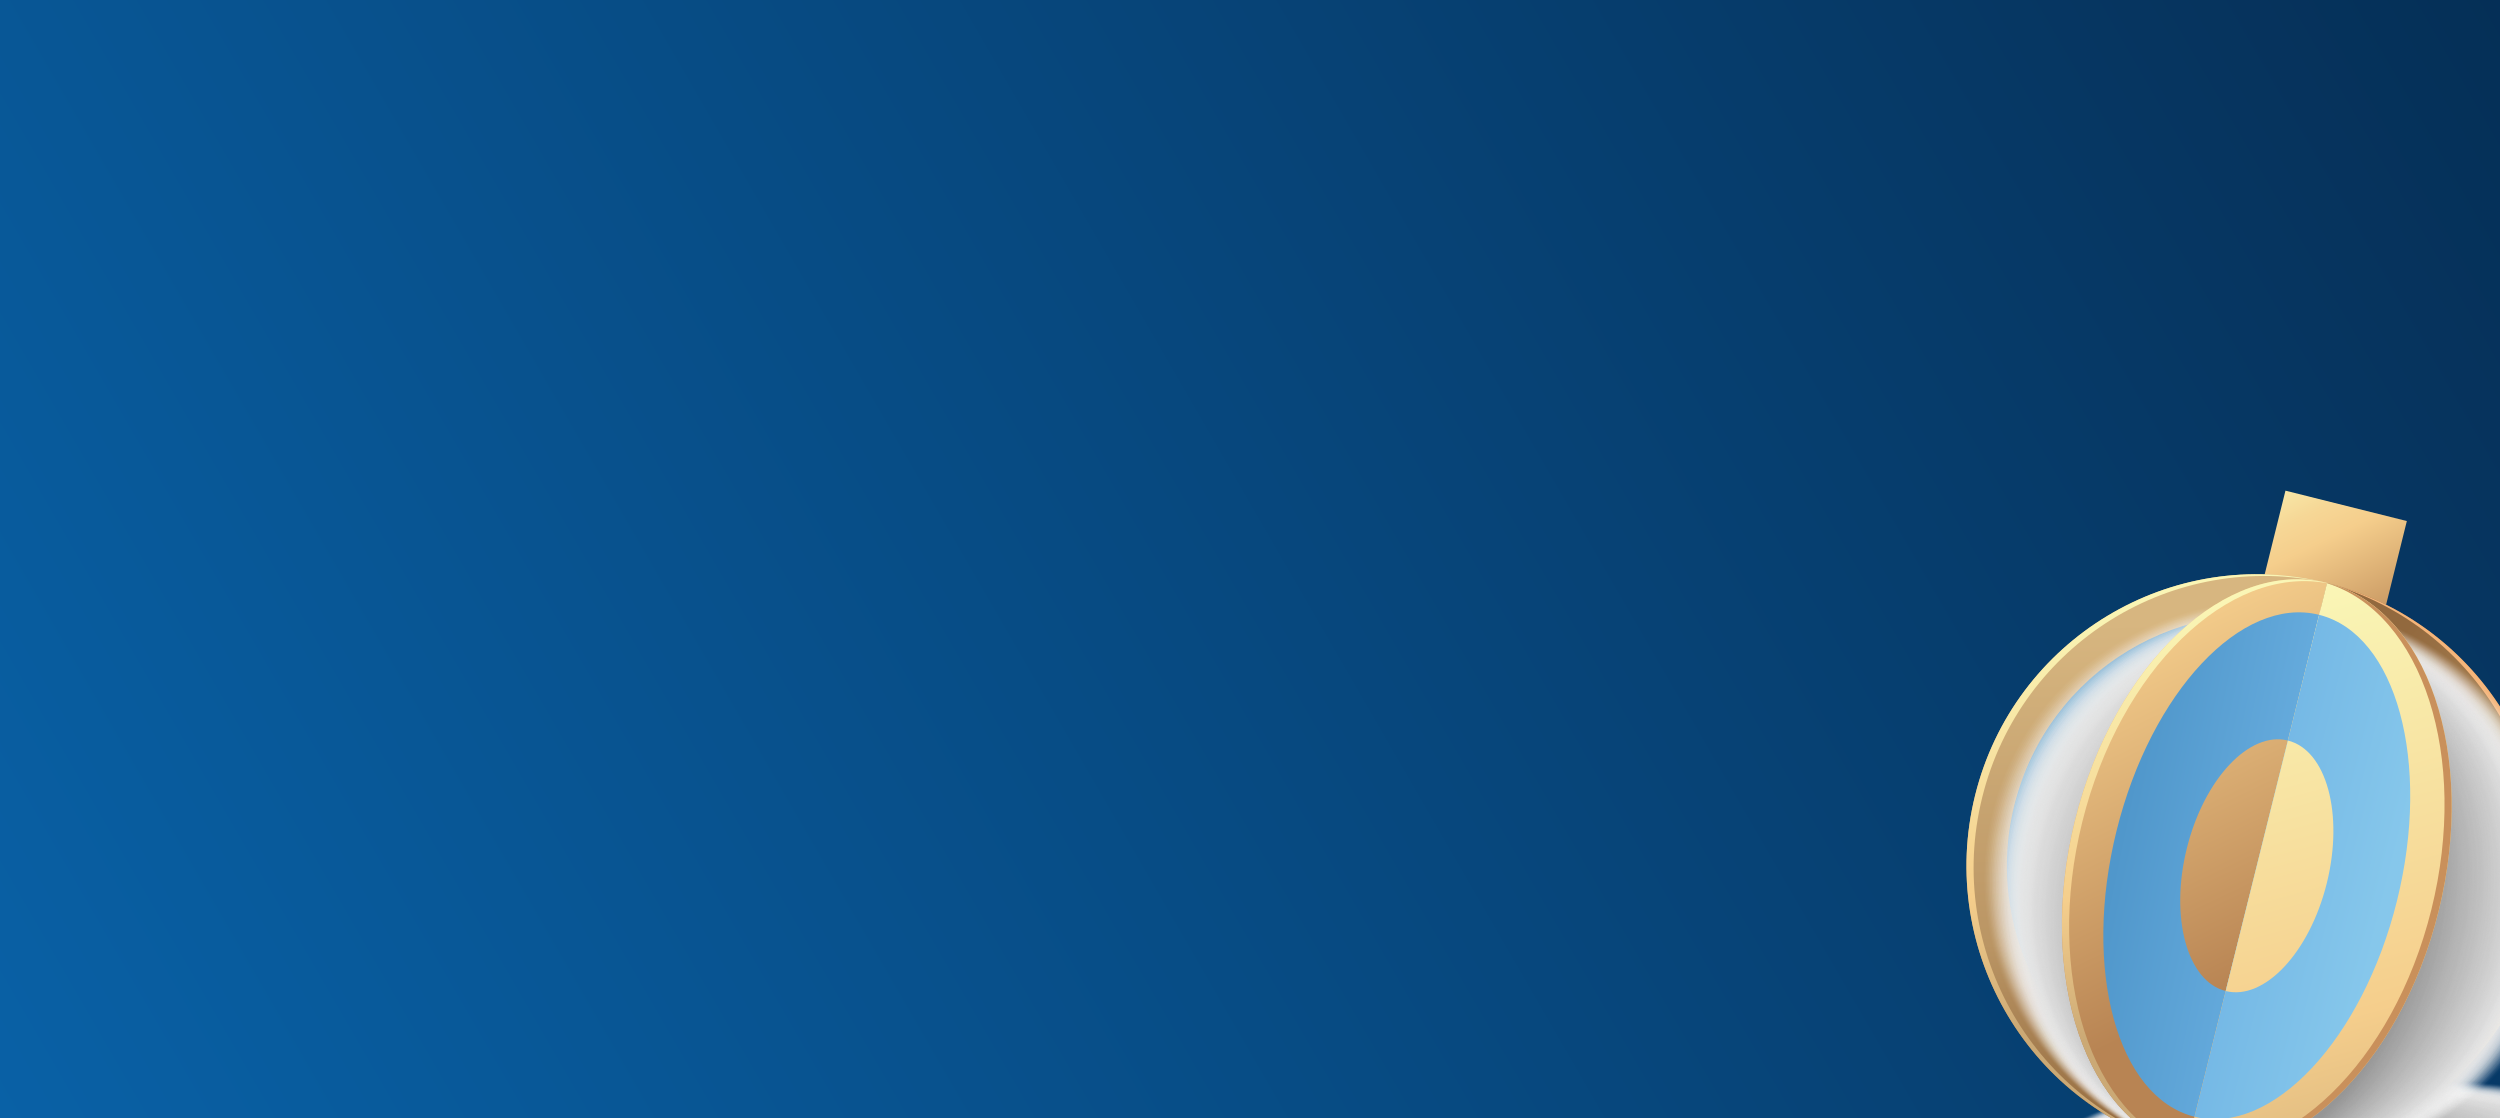 <?xml version="1.0" encoding="UTF-8"?> <svg xmlns="http://www.w3.org/2000/svg" xmlns:xlink="http://www.w3.org/1999/xlink" viewBox="0 0 380 170"><rect x="0" y="0" width="380" height="170" fill="#808080" stroke="none"/><defs><style> .n, .o { fill: #a9a9a9; opacity: .82; } .p, .q { fill: #aaa; opacity: .81; } .r { fill: url(#b); } .s, .t { fill: #9c9c9c; opacity: .94; } .u, .v, .w, .x, .y, .z, .aa, .ab, .ac, .ad, .ae, .af, .ag, .ah, .ai, .aj, .ak, .al, .am, .an, .ao, .ap, .aq, .ar, .as, .at, .au, .av, .aw, .ax, .ay, .az, .ba, .bb, .bc, .bd, .be, .bf, .bg, .bh, .bi, .bj, .bk, .bl, .bm, .bn, .bo, .bp, .bq, .br, .bs, .bt, .bu, .bv, .bw, .bx, .by, .bz, .ca, .cb, .cc, .cd, .ce, .cf, .cg, .ch, .ci, .cj, .ck, .cl, .cm, .cn, .co, .cp, .cq, .cr, .cs, .ct, .cu, .cv, .cw, .cx, .cy, .cz, .da, .db, .dc, .dd, .t, .de, .df, .dg, .dh, .di, .dj, .dk, .dl, .dm, .dn, .do, .dp, .dq, .dr, .ds, .o, .dt, .du, .dv, .dw, .dx, .dy, .dz, .ea, .eb, .ec, .ed, .ee, .ef, .eg, .q, .eh { fill-rule: evenodd; } .u, .ei { fill: #c3c3c3; opacity: .58; } .ej, .di { fill: #aeaeae; opacity: .77; } .v, .ek { fill: #979797; opacity: .99; } .el, .ea { fill: #c2c2c2; opacity: .58; } .w, .em { fill: #e9e9e9; opacity: .21; } .x, .en { fill: #c5c5c5; opacity: .56; } .y, .eo { fill: #a7a7a7; opacity: .84; } .z { fill: #f3f3f3; opacity: .11; } .ep, .dz { fill: #d3d3d3; opacity: .42; } .aa, .eq { fill: #a6a6a6; opacity: .85; } .ab, .er { fill: #c8c8c8; opacity: .53; } .ac, .es { fill: #ccc; opacity: .48; } .ad, .et { fill: #c9c9c9; opacity: .52; } .ae, .eu { fill: #9e9e9e; opacity: .92; } .ev, .bq { fill: #d7d7d7; opacity: .38; } .ew, .du { fill: #eaeaea; opacity: .2; } .af, .ex { fill: #fefefe; opacity: 0; } .ey, .bo { fill: #fbfbfb; opacity: .04; } .ag, .ez { fill: #f7f7f7; opacity: .08; } .ah, .fa { fill: #f0f0f0; opacity: .14; } .ai, .fb { fill: #969696; } .fc, .be { fill: #afafaf; opacity: .76; } .fd, .dl { fill: #cfcfcf; opacity: .45; } .fe, .eg { fill: #d4d4d4; opacity: .41; } .aj { fill: #c9905b; } .ff, .ed { fill: #ededed; opacity: .17; } .fg, .cc { fill: #ebebeb; opacity: .19; } .fh, .am { fill: #9f9f9f; opacity: .92; } .fi, .bw { fill: #dadada; opacity: .35; } .ak, .fj { fill: #b7b7b7; opacity: .69; } .al, .fk { fill: #d9d9d9; opacity: .36; } .fl, .az { fill: #a4a4a4; opacity: .87; } .fm, .dw { fill: #dfdfdf; opacity: .3; } .fn, .dq { fill: #b4b4b4; opacity: .72; } .an, .fo { fill: #adadad; opacity: .78; } .ao, .fp { fill: #b1b1b1; opacity: .75; } .fq, .dt { fill: #a3a3a3; opacity: .88; } .fr, .dg { fill: #bbb; opacity: .65; } .fs, .ce { fill: #b2b2b2; opacity: .74; } .ft, .bg { fill: #9b9b9b; opacity: .95; } .fu, .dv { fill: #fcfcfc; opacity: .03; } .fv, .bc { fill: #b0b0b0; opacity: .75; } .ap, .fw { fill: #e0e0e0; opacity: .29; } .aq, .fx { fill: #bfbfbf; opacity: .61; } .ar, .fy { fill: #f2f2f2; opacity: .12; } .as, .fz { fill: #d0d0d0; opacity: .44; } .at, .ga { fill: silver; opacity: .6; } .au, .gb { fill: #d2d2d2; opacity: .42; } .av, .gc { fill: #989898; opacity: .98; } .gd, .ax { fill: #f6f6f6; opacity: .08; } .aw, .ge { fill: #b8b8b8; opacity: .68; } .gf, .ay { fill: #9a9a9a; opacity: .96; } .gg, .ck { fill: #d6d6d6; opacity: .39; } .ba, .gh { fill: #9d9d9d; opacity: .93; } .bb, .gi { fill: #fafafa; opacity: .05; } .gj, .cn { fill: #f9f9f9; opacity: .06; } .bd, .gk { fill: #b6b6b6; opacity: .7; } .bf, .gl { fill: #a0a0a0; opacity: .91; } .bh, .gm { fill: #e7e7e7; opacity: .23; } .gn, .eb { fill: #dcdcdc; opacity: .33; } .go, .dj { fill: #a5a5a5; opacity: .86; } .bi, .gp { fill: #cecece; opacity: .46; } .bj, .gq { fill: #eee; opacity: .16; } .bk, .gr { fill: #b5b5b5; opacity: .71; } .gs { isolation: isolate; } .gt, .bp { fill: #f8f8f8; opacity: .07; } .bl, .gu { fill: #e4e4e4; opacity: .25; } .gv, .dp { fill: #e6e6e6; opacity: .24; } .bm, .gw { fill: #999; opacity: .97; } .bn, .gx { fill: #e2e2e2; opacity: .27; } .br, .gy { fill: #ababab; opacity: .8; } .gz, .cl { fill: #c6c6c6; opacity: .55; } .ha { mix-blend-mode: multiply; } .hb, .cb { fill: #efefef; opacity: .15; } .hc, .ee { fill: #dedede; opacity: .31; } .bs, .hd { fill: #e8e8e8; opacity: .22; } .bt, .he { fill: #bdbdbd; opacity: .63; } .hf, .df { fill: #c7c7c7; opacity: .54; } .hg, .cd { fill: #cacaca; opacity: .51; } .bu, .hh { fill: #e5e5e5; opacity: .25; } .hi, .dr { fill: #bcbcbc; opacity: .64; } .bv, .hj { fill: #d1d1d1; opacity: .43; } .bx, .hk { fill: #f1f1f1; opacity: .13; } .hl, .ds { fill: #e1e1e1; opacity: .28; } .by, .hm { fill: #dbdbdb; opacity: .34; } .bz, .hn { fill: #c4c4c4; opacity: .57; } .ho, .dh { fill: #fdfdfd; opacity: .02; } .ca, .hp { fill: #bababa; opacity: .66; } .hq, .dy { fill: #fff; opacity: 0; } .cf, .cg, .hr, .hs { fill: #cbcbcb; } .cf, .hr { opacity: .5; } .cg, .hs { opacity: .49; } .ch, .ht { fill: #f5b57a; } .ci, .hu { fill: #acacac; opacity: .79; } .cj, .hv { fill: #c1c1c1; opacity: .59; } .cm, .hw { fill: #f5f5f5; opacity: .09; } .co { fill: url(#d); } .cp { fill: url(#e); } .cq { fill: url(#g); } .cr { fill: url(#f); } .cs { fill: url(#l); } .ct { fill: url(#m); } .cu { fill: url(#c); } .cv { fill: url(#h); } .cw { fill: url(#k); } .cx { fill: url(#j); } .cy { fill: url(#i); } .cz, .hx { fill: #b3b3b3; opacity: .73; } .da { fill: #4b91c2; } .db, .hy { fill: #bebebe; opacity: .62; } .dc, .hz { fill: #cdcdcd; opacity: .47; } .dd, .ia { fill: #d8d8d8; opacity: .37; } .ib, .ef { fill: #ddd; opacity: .32; } .de, .ic { fill: #a1a1a1; opacity: .9; } .id, .dn { fill: #d5d5d5; opacity: .4; } .ie, .dk { fill: #e3e3e3; opacity: .26; } .if, .ec { fill: #a2a2a2; opacity: .89; } .dm { fill: #f4f4f4; opacity: .1; } .ig, .do { fill: #b9b9b9; opacity: .67; } .ih, .dx { fill: #ececec; opacity: .18; } .ii, .eh { fill: #a8a8a8; opacity: .83; } </style><linearGradient id="b" x1="-10.13" y1="204.88" x2="401.24" y2="-32.62" gradientUnits="userSpaceOnUse"><stop offset="0" stop-color="#0964ab"></stop><stop offset="1" stop-color="#052b50"></stop></linearGradient><linearGradient id="c" x1="346.46" y1="69.92" x2="360.89" y2="99.7" gradientUnits="userSpaceOnUse"><stop offset="0" stop-color="#faf8b8"></stop><stop offset=".05" stop-color="#f9f1b1"></stop><stop offset=".28" stop-color="#f6d796"></stop><stop offset=".42" stop-color="#f5ce8c"></stop><stop offset="1" stop-color="#b88453"></stop></linearGradient><linearGradient id="d" x1="327.54" y1="175.43" x2="326" y2="94.59" gradientUnits="userSpaceOnUse"><stop offset=".02" stop-color="#92693e"></stop><stop offset=".4" stop-color="#ba9564"></stop><stop offset="1" stop-color="#d7b680"></stop></linearGradient><linearGradient id="e" x1="321.43" y1="88.94" x2="334.34" y2="151.03" gradientUnits="userSpaceOnUse"><stop offset="0" stop-color="#faf8b8"></stop><stop offset=".66" stop-color="#f5ce8c"></stop><stop offset="1" stop-color="#cba975"></stop></linearGradient><linearGradient id="f" x1="338.82" y1="125.46" x2="415.25" y2="187.78" xlink:href="#d"></linearGradient><linearGradient id="g" x1="304.95" y1="60.62" x2="346.12" y2="146.8" xlink:href="#c"></linearGradient><linearGradient id="h" x1="353.2" y1="133.71" x2="322.32" y2="127.29" gradientUnits="userSpaceOnUse"><stop offset="0" stop-color="#6db2e3"></stop><stop offset="1" stop-color="#5097cb"></stop></linearGradient><linearGradient id="i" x1="307.17" y1="59.54" x2="348.35" y2="145.73" xlink:href="#c"></linearGradient><linearGradient id="j" x1="337.51" y1="90.05" x2="364.41" y2="188.3" xlink:href="#e"></linearGradient><linearGradient id="k" x1="327.41" y1="91.09" x2="341.55" y2="152.57" xlink:href="#e"></linearGradient><linearGradient id="l" x1="333.3" y1="129.16" x2="362.74" y2="136.52" gradientUnits="userSpaceOnUse"><stop offset="0" stop-color="#6db2e3"></stop><stop offset="1" stop-color="#86c7eb"></stop></linearGradient><linearGradient id="m" x1="333.97" y1="91.02" x2="360.87" y2="189.28" xlink:href="#e"></linearGradient></defs><g class="gs"><g id="a" data-name="Слой 1"><rect class="r" x="-16.04" y="-22.38" width="423.19" height="217.02"></rect><g><g class="ha"><path class="dy" d="M312.93,173.5c0,5.38,17.67,8.59,43.63,8.59s50.38-3.22,50.38-8.59-21.04-9.74-47-9.74-47,4.36-47,9.74Z"></path><path class="af" d="M313.07,173.5c0,5.35,17.57,8.55,43.36,8.55s50.04-3.2,50.04-8.55-20.91-9.68-46.7-9.68-46.7,4.34-46.7,9.68Z"></path><path class="dh" d="M313.21,173.5c0,5.32,17.47,8.5,43.09,8.5s49.69-3.19,49.69-8.5-20.77-9.63-46.39-9.63-46.39,4.31-46.39,9.63Z"></path><path class="dv" d="M313.36,173.49c0,5.29,17.37,8.46,42.82,8.46s49.35-3.17,49.35-8.46-20.63-9.58-46.09-9.58-46.09,4.29-46.09,9.58Z"></path><path class="bo" d="M313.5,173.49c0,5.26,17.27,8.42,42.55,8.42s49.01-3.16,49.01-8.42-20.5-9.52-45.78-9.52-45.78,4.26-45.78,9.52Z"></path><path class="bb" d="M313.64,173.49c0,5.23,17.17,8.37,42.28,8.37s48.67-3.14,48.67-8.37-20.36-9.47-45.48-9.47-45.48,4.24-45.48,9.47Z"></path><path class="cn" d="M313.78,173.48c0,5.2,17.07,8.33,42.01,8.33s48.33-3.13,48.33-8.33-20.22-9.41-45.17-9.41-45.17,4.21-45.17,9.41Z"></path><path class="bp" d="M313.92,173.48c0,5.17,16.97,8.28,41.74,8.28s47.98-3.11,47.98-8.28-20.09-9.36-44.86-9.36-44.86,4.19-44.86,9.36Z"></path><path class="ag" d="M314.06,173.48c0,5.14,16.87,8.24,41.47,8.24s47.64-3.1,47.64-8.24-19.95-9.31-44.56-9.31-44.56,4.17-44.56,9.31Z"></path><path class="ax" d="M314.2,173.47c0,5.11,16.76,8.2,41.2,8.2s47.3-3.09,47.3-8.2-19.81-9.25-44.25-9.25-44.25,4.14-44.25,9.25Z"></path><path class="cm" d="M314.35,173.47c0,5.08,16.66,8.15,40.94,8.15s46.96-3.07,46.96-8.15-19.68-9.2-43.95-9.2-43.95,4.12-43.95,9.2Z"></path><path class="dm" d="M314.49,173.47c0,5.05,16.56,8.11,40.67,8.11s46.61-3.06,46.61-8.11-19.54-9.14-43.64-9.14-43.64,4.09-43.64,9.14Z"></path><path class="z" d="M314.63,173.46c0,5.02,16.46,8.06,40.4,8.06s46.27-3.04,46.27-8.06-19.4-9.09-43.33-9.09-43.33,4.07-43.33,9.09Z"></path><path class="ar" d="M314.77,173.46c0,4.99,16.36,8.02,40.13,8.02s45.93-3.03,45.93-8.02-19.26-9.04-43.03-9.04-43.03,4.05-43.03,9.04Z"></path><path class="bx" d="M314.91,173.46c0,4.96,16.26,7.97,39.86,7.97s45.59-3.01,45.59-7.97-19.13-8.98-42.72-8.98-42.72,4.02-42.72,8.98Z"></path><path class="ah" d="M315.05,173.45c0,4.93,16.16,7.93,39.59,7.93s45.25-3,45.25-7.93-18.99-8.93-42.42-8.93-42.42,4-42.42,8.93Z"></path><path class="cb" d="M315.19,173.45c0,4.9,16.06,7.89,39.32,7.89s44.9-2.99,44.9-7.89-18.85-8.87-42.11-8.87-42.11,3.97-42.11,8.87Z"></path><path class="bj" d="M315.34,173.45c0,4.87,15.96,7.84,39.05,7.84s44.56-2.97,44.56-7.84-18.72-8.82-41.8-8.82-41.8,3.95-41.8,8.82Z"></path><path class="ed" d="M315.48,173.44c0,4.84,15.86,7.8,38.78,7.8s44.22-2.96,44.22-7.8-18.58-8.77-41.5-8.77-41.5,3.92-41.5,8.77Z"></path><path class="dx" d="M315.62,173.44c0,4.81,15.76,7.75,38.51,7.75s43.88-2.94,43.88-7.75-18.44-8.71-41.19-8.71-41.19,3.9-41.19,8.71Z"></path><path class="cc" d="M315.76,173.44c0,4.78,15.66,7.71,38.24,7.71s43.53-2.93,43.53-7.71-18.31-8.66-40.89-8.66-40.89,3.88-40.89,8.66Z"></path><path class="du" d="M315.9,173.44c0,4.75,15.56,7.67,37.97,7.67s43.19-2.91,43.19-7.67-18.17-8.6-40.58-8.6-40.58,3.85-40.58,8.6Z"></path><path class="w" d="M316.04,173.43c0,4.72,15.46,7.62,37.7,7.62s42.85-2.9,42.85-7.62-18.03-8.55-40.28-8.55-40.28,3.83-40.28,8.55Z"></path><path class="bs" d="M316.18,173.43c0,4.69,15.36,7.58,37.43,7.58s42.51-2.88,42.51-7.58-17.9-8.5-39.97-8.5-39.97,3.8-39.97,8.5Z"></path><path class="bh" d="M316.32,173.43c0,4.66,15.26,7.53,37.16,7.53s42.17-2.87,42.17-7.53-17.76-8.44-39.66-8.44-39.66,3.78-39.66,8.44Z"></path><path class="dp" d="M316.47,173.42c0,4.63,15.16,7.49,36.89,7.49s41.82-2.86,41.82-7.49-17.62-8.39-39.36-8.39-39.36,3.76-39.36,8.39Z"></path><path class="bu" d="M316.61,173.42c0,4.6,15.06,7.44,36.62,7.44s41.48-2.84,41.48-7.44-17.48-8.33-39.05-8.33-39.05,3.73-39.05,8.33Z"></path><path class="bl" d="M316.75,173.42c0,4.57,14.95,7.4,36.35,7.4s41.14-2.83,41.14-7.4-17.35-8.28-38.75-8.28-38.75,3.71-38.75,8.28Z"></path><path class="dk" d="M316.89,173.41c0,4.54,14.85,7.36,36.08,7.36s40.8-2.81,40.8-7.36-17.21-8.23-38.44-8.23-38.44,3.68-38.44,8.23Z"></path><path class="bn" d="M317.03,173.41c0,4.51,14.75,7.31,35.81,7.31s40.45-2.8,40.45-7.31-17.07-8.17-38.13-8.17-38.13,3.66-38.13,8.17Z"></path><path class="ds" d="M317.17,173.41c0,4.48,14.65,7.27,35.54,7.27s40.11-2.78,40.11-7.27-16.94-8.12-37.83-8.12-37.83,3.63-37.83,8.12Z"></path><path class="ap" d="M317.31,173.4c0,4.45,14.55,7.22,35.28,7.22s39.77-2.77,39.77-7.22-16.8-8.06-37.52-8.06-37.52,3.61-37.52,8.06Z"></path><path class="dw" d="M317.46,173.4c0,4.42,14.45,7.18,35.01,7.18s39.43-2.76,39.43-7.18-16.66-8.01-37.22-8.01-37.22,3.59-37.22,8.01Z"></path><path class="ee" d="M317.6,173.4c0,4.39,14.35,7.14,34.74,7.14s39.09-2.74,39.09-7.14-16.53-7.96-36.91-7.96-36.91,3.56-36.91,7.96Z"></path><path class="ef" d="M317.74,173.39c0,4.36,14.25,7.09,34.47,7.09s38.74-2.73,38.74-7.09-16.39-7.9-36.6-7.9-36.6,3.54-36.6,7.9Z"></path><path class="eb" d="M317.88,173.39c0,4.33,14.15,7.05,34.2,7.05s38.4-2.71,38.4-7.05-16.25-7.85-36.3-7.85-36.3,3.51-36.3,7.85Z"></path><path class="by" d="M318.02,173.39c0,4.3,14.05,7,33.93,7s38.06-2.7,38.06-7-16.11-7.79-35.99-7.79-35.99,3.49-35.99,7.79Z"></path><path class="bw" d="M318.16,173.38c0,4.27,13.95,6.96,33.66,6.96s37.72-2.68,37.72-6.96-15.98-7.74-35.69-7.74-35.69,3.47-35.69,7.74Z"></path><path class="al" d="M318.3,173.38c0,4.24,13.85,6.91,33.39,6.91s37.37-2.67,37.37-6.91-15.84-7.69-35.38-7.69-35.38,3.44-35.38,7.69Z"></path><path class="dd" d="M318.45,173.38c0,4.22,13.75,6.87,33.12,6.87s37.03-2.65,37.03-6.87-15.7-7.63-35.08-7.63-35.08,3.42-35.08,7.63Z"></path><path class="bq" d="M318.59,173.37c0,4.19,13.65,6.83,32.85,6.83s36.69-2.64,36.69-6.83-15.57-7.58-34.77-7.58-34.77,3.39-34.77,7.58Z"></path><path class="ck" d="M318.73,173.37c0,4.16,13.55,6.78,32.58,6.78s36.35-2.63,36.35-6.78-15.43-7.52-34.46-7.52-34.46,3.37-34.46,7.52Z"></path><path class="dn" d="M318.87,173.37c0,4.13,13.45,6.74,32.31,6.74s36.01-2.61,36.01-6.74-15.29-7.47-34.16-7.47-34.16,3.34-34.16,7.47Z"></path><path class="eg" d="M319.01,173.37c0,4.1,13.35,6.69,32.04,6.69s35.66-2.6,35.66-6.69-15.16-7.42-33.85-7.42-33.85,3.32-33.85,7.42Z"></path><path class="dz" d="M319.15,173.36c0,4.07,13.24,6.65,31.77,6.65s35.32-2.58,35.32-6.65-15.02-7.36-33.55-7.36-33.55,3.3-33.55,7.36Z"></path><path class="au" d="M319.29,173.36c0,4.04,13.14,6.61,31.5,6.61s34.98-2.57,34.98-6.61-14.88-7.31-33.24-7.31-33.24,3.27-33.24,7.31Z"></path><path class="bv" d="M319.44,173.36c0,4.01,13.04,6.56,31.23,6.56s34.64-2.55,34.64-6.56-14.75-7.25-32.93-7.25-32.93,3.25-32.93,7.25Z"></path><path class="as" d="M319.58,173.35c0,3.98,12.94,6.52,30.96,6.52s34.29-2.54,34.29-6.52-14.61-7.2-32.63-7.2-32.63,3.22-32.63,7.2Z"></path><path class="dl" d="M319.72,173.35c0,3.95,12.84,6.47,30.69,6.47s33.95-2.53,33.95-6.47-14.47-7.15-32.32-7.15-32.32,3.2-32.32,7.15Z"></path><path class="bi" d="M319.86,173.35c0,3.92,12.74,6.43,30.42,6.43s33.61-2.51,33.61-6.43-14.33-7.09-32.02-7.09-32.02,3.18-32.02,7.09Z"></path><path class="dc" d="M320,173.34c0,3.89,12.64,6.38,30.15,6.38s33.27-2.5,33.27-6.38-14.2-7.04-31.71-7.04-31.71,3.15-31.71,7.04Z"></path><path class="ac" d="M320.14,173.34c0,3.86,12.54,6.34,29.89,6.34s32.92-2.48,32.92-6.34-14.06-6.98-31.41-6.98-31.4,3.13-31.4,6.98Z"></path><path class="cg" d="M320.28,173.34c0,3.83,12.44,6.3,29.62,6.3s32.58-2.47,32.58-6.3-13.92-6.93-31.1-6.93-31.1,3.1-31.1,6.93Z"></path><path class="cf" d="M320.43,173.33c0,3.8,12.34,6.25,29.35,6.25s32.24-2.45,32.24-6.25-13.79-6.88-30.79-6.88-30.79,3.08-30.79,6.88Z"></path><path class="cd" d="M320.57,173.33c0,3.77,12.24,6.21,29.08,6.21s31.9-2.44,31.9-6.21-13.65-6.82-30.49-6.82-30.49,3.05-30.49,6.82Z"></path><path class="ad" d="M320.71,173.33c0,3.74,12.14,6.16,28.81,6.16s31.56-2.42,31.56-6.16-13.51-6.77-30.18-6.77-30.18,3.03-30.18,6.77Z"></path><path class="ab" d="M320.85,173.32c0,3.71,12.04,6.12,28.54,6.12s31.21-2.41,31.21-6.12-13.38-6.71-29.88-6.71-29.88,3.01-29.88,6.71Z"></path><path class="df" d="M320.99,173.32c0,3.68,11.94,6.07,28.27,6.07s30.87-2.4,30.87-6.07-13.24-6.66-29.57-6.66-29.57,2.98-29.57,6.66Z"></path><path class="cl" d="M321.13,173.32c0,3.65,11.84,6.03,28,6.03s30.53-2.38,30.53-6.03-13.1-6.61-29.26-6.61-29.26,2.96-29.26,6.61Z"></path><path class="x" d="M321.27,173.31c0,3.62,11.74,5.99,27.73,5.99s30.19-2.37,30.19-5.99-12.96-6.55-28.96-6.55-28.96,2.93-28.96,6.55Z"></path><path class="bz" d="M321.41,173.31c0,3.59,11.64,5.94,27.46,5.94s29.84-2.35,29.84-5.94-12.83-6.5-28.65-6.5-28.65,2.91-28.65,6.5Z"></path><path class="u" d="M321.56,173.31c0,3.56,11.53,5.9,27.19,5.9s29.5-2.34,29.5-5.9-12.69-6.44-28.35-6.44-28.35,2.89-28.35,6.44Z"></path><path class="ea" d="M321.7,173.3c0,3.53,11.43,5.85,26.92,5.85s29.16-2.32,29.16-5.85-12.55-6.39-28.04-6.39-28.04,2.86-28.04,6.39Z"></path><path class="cj" d="M321.84,173.3c0,3.5,11.33,5.81,26.65,5.81s28.82-2.31,28.82-5.81-12.42-6.34-27.73-6.34-27.73,2.84-27.73,6.34Z"></path><path class="at" d="M321.98,173.3c0,3.47,11.23,5.77,26.38,5.77s28.48-2.3,28.48-5.77-12.28-6.28-27.43-6.28-27.43,2.81-27.43,6.28Z"></path><path class="aq" d="M322.12,173.29c0,3.44,11.13,5.72,26.11,5.72s28.13-2.28,28.13-5.72-12.14-6.23-27.12-6.23-27.12,2.79-27.12,6.23Z"></path><path class="db" d="M322.26,173.29c0,3.41,11.03,5.68,25.84,5.68s27.79-2.27,27.79-5.68-12.01-6.17-26.82-6.17-26.82,2.76-26.82,6.17Z"></path><path class="bt" d="M322.4,173.29c0,3.38,10.93,5.63,25.57,5.63s27.45-2.25,27.45-5.63-11.87-6.12-26.51-6.12-26.51,2.74-26.51,6.12Z"></path><path class="dr" d="M322.55,173.29c0,3.35,10.83,5.59,25.3,5.59s27.11-2.24,27.11-5.59-11.73-6.07-26.21-6.07-26.21,2.72-26.21,6.07Z"></path><path class="dg" d="M322.69,173.28c0,3.32,10.73,5.54,25.03,5.54s26.76-2.22,26.76-5.54-11.6-6.01-25.9-6.01-25.9,2.69-25.9,6.01Z"></path><path class="ca" d="M322.83,173.28c0,3.29,10.63,5.5,24.76,5.5s26.42-2.21,26.42-5.5-11.46-5.96-25.59-5.96-25.59,2.67-25.59,5.96Z"></path><path class="do" d="M322.97,173.28c0,3.26,10.53,5.46,24.49,5.46s26.08-2.2,26.08-5.46-11.32-5.91-25.29-5.91-25.29,2.64-25.29,5.91Z"></path><path class="aw" d="M323.11,173.27c0,3.23,10.43,5.41,24.23,5.41s25.74-2.18,25.74-5.41-11.18-5.85-24.98-5.85-24.98,2.62-24.98,5.85Z"></path><path class="ak" d="M323.25,173.27c0,3.2,10.33,5.37,23.96,5.37s25.4-2.17,25.4-5.37-11.05-5.8-24.68-5.8-24.68,2.6-24.68,5.8Z"></path><path class="bd" d="M323.39,173.27c0,3.17,10.23,5.32,23.69,5.32s25.05-2.15,25.05-5.32-10.91-5.74-24.37-5.74-24.37,2.57-24.37,5.74Z"></path><path class="bk" d="M323.54,173.26c0,3.14,10.13,5.28,23.42,5.28s24.71-2.14,24.71-5.28-10.77-5.69-24.06-5.69-24.06,2.55-24.06,5.69Z"></path><path class="dq" d="M323.68,173.26c0,3.11,10.03,5.24,23.15,5.24s24.37-2.12,24.37-5.24-10.64-5.64-23.76-5.64-23.76,2.52-23.76,5.64Z"></path><path class="cz" d="M323.82,173.26c0,3.08,9.93,5.19,22.88,5.19s24.03-2.11,24.03-5.19-10.5-5.58-23.45-5.58-23.45,2.5-23.45,5.58Z"></path><path class="ce" d="M323.96,173.25c0,3.05,9.82,5.15,22.61,5.15s23.68-2.09,23.68-5.15-10.36-5.53-23.15-5.53-23.15,2.47-23.15,5.53Z"></path><path class="ao" d="M324.1,173.25c0,3.02,9.72,5.1,22.34,5.1s23.34-2.08,23.34-5.1-10.23-5.47-22.84-5.47-22.84,2.45-22.84,5.47Z"></path><path class="bc" d="M324.24,173.25c0,2.99,9.62,5.06,22.07,5.06s23-2.07,23-5.06-10.09-5.42-22.53-5.42-22.53,2.43-22.53,5.42Z"></path><path class="be" d="M324.38,173.24c0,2.96,9.52,5.01,21.8,5.01s22.66-2.05,22.66-5.01-9.95-5.37-22.23-5.37-22.23,2.4-22.23,5.37Z"></path><path class="di" d="M324.53,173.24c0,2.93,9.42,4.97,21.53,4.97s22.32-2.04,22.32-4.97-9.82-5.31-21.92-5.31-21.92,2.38-21.92,5.31Z"></path><path class="an" d="M324.67,173.24c0,2.9,9.32,4.93,21.26,4.93s21.97-2.02,21.97-4.93-9.68-5.26-21.62-5.26-21.62,2.35-21.62,5.26Z"></path><path class="ci" d="M324.81,173.23c0,2.87,9.22,4.88,20.99,4.88s21.63-2.01,21.63-4.88-9.54-5.2-21.31-5.2-21.31,2.33-21.31,5.2Z"></path><path class="br" d="M324.95,173.23c0,2.84,9.12,4.84,20.72,4.84s21.29-1.99,21.29-4.84-9.4-5.15-21.01-5.15-21.01,2.31-21.01,5.15Z"></path><path class="q" d="M325.09,173.23c0,2.81,9.02,4.79,20.45,4.79s20.95-1.98,20.95-4.79-9.27-5.1-20.7-5.1-20.7,2.28-20.7,5.1Z"></path><path class="o" d="M325.23,173.22c0,2.78,8.92,4.75,20.18,4.75s20.6-1.97,20.6-4.75-9.13-5.04-20.39-5.04-20.39,2.26-20.39,5.04Z"></path><path class="eh" d="M325.37,173.22c0,2.75,8.82,4.71,19.91,4.71s20.26-1.95,20.26-4.71-8.99-4.99-20.09-4.99-20.09,2.23-20.09,4.99Z"></path><path class="y" d="M325.51,173.22c0,2.72,8.72,4.66,19.64,4.66s19.92-1.94,19.92-4.66-8.86-4.93-19.78-4.93-19.78,2.21-19.78,4.93Z"></path><path class="aa" d="M325.66,173.22c0,2.69,8.62,4.62,19.37,4.62s19.58-1.92,19.58-4.62-8.72-4.88-19.48-4.88-19.48,2.18-19.48,4.88Z"></path><path class="dj" d="M325.8,173.21c0,2.67,8.52,4.57,19.1,4.57s19.24-1.91,19.24-4.57-8.58-4.83-19.17-4.83-19.17,2.16-19.17,4.83Z"></path><path class="az" d="M325.94,173.21c0,2.64,8.42,4.53,18.83,4.53s18.89-1.89,18.89-4.53-8.45-4.77-18.86-4.77-18.86,2.14-18.86,4.77Z"></path><path class="dt" d="M326.08,173.21c0,2.61,8.32,4.48,18.57,4.48s18.55-1.88,18.55-4.48-8.31-4.72-18.56-4.72-18.56,2.11-18.56,4.72Z"></path><path class="ec" d="M326.22,173.2c0,2.58,8.22,4.44,18.3,4.44s18.21-1.86,18.21-4.44-8.17-4.66-18.25-4.66-18.25,2.09-18.25,4.66Z"></path><path class="de" d="M326.36,173.2c0,2.55,8.11,4.4,18.03,4.4s17.87-1.85,17.87-4.4-8.03-4.61-17.95-4.61-17.95,2.06-17.95,4.61Z"></path><path class="bf" d="M326.5,173.2c0,2.52,8.01,4.35,17.76,4.35s17.52-1.84,17.52-4.35-7.9-4.56-17.64-4.56-17.64,2.04-17.64,4.56Z"></path><path class="am" d="M326.65,173.19c0,2.49,7.91,4.31,17.49,4.31s17.18-1.82,17.18-4.31-7.76-4.5-17.33-4.5-17.33,2.02-17.33,4.5Z"></path><path class="ae" d="M326.79,173.19c0,2.46,7.81,4.26,17.22,4.26s16.84-1.81,16.84-4.26-7.62-4.45-17.03-4.45-17.03,1.99-17.03,4.45Z"></path><path class="ba" d="M326.93,173.19c0,2.43,7.71,4.22,16.95,4.22s16.5-1.79,16.5-4.22-7.49-4.39-16.72-4.39-16.72,1.97-16.72,4.39Z"></path><path class="t" d="M327.07,173.18c0,2.4,7.61,4.17,16.68,4.17s16.16-1.78,16.16-4.17-7.35-4.34-16.42-4.34-16.42,1.94-16.42,4.34Z"></path><path class="bg" d="M327.21,173.18c0,2.37,7.51,4.13,16.41,4.13s15.81-1.76,15.81-4.13-7.21-4.29-16.11-4.29-16.11,1.92-16.11,4.29Z"></path><path class="ay" d="M327.35,173.18c0,2.34,7.41,4.09,16.14,4.09s15.47-1.75,15.47-4.09-7.08-4.23-15.81-4.23-15.81,1.89-15.81,4.23Z"></path><path class="bm" d="M327.49,173.17c0,2.31,7.31,4.04,15.87,4.04s15.13-1.74,15.13-4.04-6.94-4.18-15.5-4.18-15.5,1.87-15.5,4.18Z"></path><path class="av" d="M327.64,173.17c0,2.28,7.21,4,15.6,4s14.79-1.72,14.79-4-6.8-4.12-15.19-4.12-15.19,1.85-15.19,4.12Z"></path><path class="v" d="M327.78,173.17c0,2.25,7.11,3.95,15.33,3.95s14.44-1.71,14.44-3.95-6.67-4.07-14.89-4.07-14.89,1.82-14.89,4.07Z"></path><path class="ai" d="M327.92,173.16c0,2.22,7.01,3.91,15.06,3.91s14.1-1.69,14.1-3.91-6.53-4.02-14.58-4.02-14.58,1.8-14.58,4.02Z"></path></g><polygon class="cu" points="347.39 74.58 365.84 79.2 361.25 97.72 342.79 93.1 347.39 74.58"></polygon><g><path class="co" d="M332.36,174.59c-23.64-5.92-38.03-29.97-32.14-53.71,5.9-23.74,29.84-38.19,53.49-32.27l-21.35,85.98Z"></path><path class="da" d="M333.85,168.6c-20.35-5.09-32.74-25.79-27.66-46.23,5.07-20.44,25.69-32.87,46.04-27.78l-18.37,74Z"></path><path class="cp" d="M332.36,174.59c-23.64-5.92-38.03-29.97-32.14-53.71,5.9-23.74,29.84-38.19,53.49-32.27h0c-23.29-5.2-46.59,9.16-52.4,32.54-5.81,23.38,8.06,47.05,31.06,53.42h0Z"></path></g><g><path class="cr" d="M332.36,174.59c23.64,5.92,47.59-8.53,53.49-32.27,5.9-23.74-8.49-47.79-32.14-53.71l-21.35,85.98Z"></path><path class="da" d="M333.85,168.6c20.35,5.1,40.96-7.34,46.04-27.78,5.07-20.44-7.31-41.13-27.66-46.23l-18.37,74Z"></path><path class="ch" d="M332.36,174.59c23.64,5.92,47.59-8.53,53.49-32.27,5.9-23.74-8.49-47.79-32.14-53.71h0c23,6.39,36.86,30.06,31.06,53.44-5.81,23.38-29.11,37.75-52.4,32.53h0Z"></path></g><path class="ht" d="M339.83,150.92c-.53,0-1.04-.06-1.55-.19l-.09-.02.02-.09,9.48-38.17.1.02c5.92,1.48,8.6,11.27,5.98,21.82-1.72,6.92-5.41,12.79-9.63,15.33-1.45.87-2.91,1.31-4.31,1.31ZM338.43,150.56c1.77.41,3.7.02,5.61-1.12,4.18-2.51,7.83-8.34,9.54-15.2,2.58-10.39,0-20.02-5.74-21.56l-9.41,37.89Z"></path><g class="ha"><ellipse class="hq" cx="346.02" cy="134.21" rx="43.07" ry="44.96" transform="translate(121.84 429.98) rotate(-74.04)"></ellipse><ellipse class="ex" cx="346.02" cy="134.26" rx="43.01" ry="44.74" transform="translate(121.17 429.55) rotate(-73.92)"></ellipse><ellipse class="ho" cx="346.02" cy="134.31" rx="42.94" ry="44.51" transform="translate(120.37 429.02) rotate(-73.77)"></ellipse><ellipse class="fu" cx="346.03" cy="134.37" rx="42.87" ry="44.28" transform="translate(119.41 428.36) rotate(-73.6)"></ellipse><ellipse class="ey" cx="346.03" cy="134.42" rx="42.81" ry="44.06" transform="translate(118.21 427.51) rotate(-73.37)"></ellipse><ellipse class="gi" cx="346.03" cy="134.48" rx="42.74" ry="43.83" transform="translate(116.67 426.4) rotate(-73.08)"></ellipse><ellipse class="gj" cx="346.04" cy="134.53" rx="42.67" ry="43.6" transform="translate(114.63 424.86) rotate(-72.69)"></ellipse><ellipse class="gt" cx="346.04" cy="134.59" rx="42.61" ry="43.37" transform="translate(111.78 422.65) rotate(-72.13)"></ellipse><ellipse class="ez" cx="346.04" cy="134.64" rx="42.54" ry="43.15" transform="translate(107.48 419.18) rotate(-71.28)"></ellipse><ellipse class="gd" cx="346.04" cy="134.69" rx="42.47" ry="42.92" transform="translate(100.28 413.06) rotate(-69.83)"></ellipse><ellipse class="hw" cx="346.05" cy="134.75" rx="42.41" ry="42.7" transform="translate(85.78 399.64) rotate(-66.78)"></ellipse><path class="dm" d="M387.13,145.56c-5.88,22.64-29.03,36.17-51.72,30.23-22.69-5.94-36.31-29.11-30.43-51.74,5.88-22.64,29.03-36.17,51.72-30.23,22.69,5.94,36.31,29.11,30.43,51.74Z"></path><path class="z" d="M386.91,145.55c-5.87,22.6-28.92,36.13-51.48,30.22-22.56-5.91-36.1-29.02-30.23-51.62,5.87-22.6,28.92-36.13,51.48-30.22,22.56,5.91,36.1,29.02,30.23,51.62Z"></path><ellipse class="fy" cx="346.06" cy="134.91" rx="42.22" ry="42" transform="translate(190.62 472.24) rotate(-86.56)"></ellipse><ellipse class="hk" cx="346.06" cy="134.97" rx="42.15" ry="41.77" transform="translate(163.48 458.44) rotate(-81.86)"></ellipse><ellipse class="fa" cx="346.06" cy="135.02" rx="42.08" ry="41.55" transform="translate(152.53 452.09) rotate(-79.91)"></ellipse><ellipse class="hb" cx="346.06" cy="135.07" rx="42.02" ry="41.32" transform="translate(146.66 448.51) rotate(-78.86)"></ellipse><ellipse class="gq" cx="346.07" cy="135.13" rx="41.95" ry="41.09" transform="translate(143 446.23) rotate(-78.19)"></ellipse><ellipse class="ff" cx="346.07" cy="135.18" rx="41.88" ry="40.87" transform="translate(140.49 444.66) rotate(-77.74)"></ellipse><ellipse class="ih" cx="346.07" cy="135.24" rx="41.82" ry="40.64" transform="translate(138.66 443.52) rotate(-77.41)"></ellipse><ellipse class="fg" cx="346.08" cy="135.29" rx="41.75" ry="40.41" transform="translate(137.27 442.65) rotate(-77.16)"></ellipse><ellipse class="ew" cx="346.08" cy="135.34" rx="41.69" ry="40.19" transform="translate(136.17 441.98) rotate(-76.97)"></ellipse><ellipse class="em" cx="346.08" cy="135.4" rx="41.62" ry="39.96" transform="translate(135.27 441.44) rotate(-76.81)"></ellipse><ellipse class="hd" cx="346.08" cy="135.45" rx="41.55" ry="39.73" transform="translate(134.52 441.01) rotate(-76.68)"></ellipse><ellipse class="gm" cx="346.09" cy="135.51" rx="41.49" ry="39.5" transform="translate(133.89 440.65) rotate(-76.57)"></ellipse><ellipse class="gv" cx="346.09" cy="135.56" rx="41.42" ry="39.28" transform="translate(133.35 440.35) rotate(-76.47)"></ellipse><ellipse class="hh" cx="346.09" cy="135.62" rx="41.35" ry="39.05" transform="translate(132.87 440.1) rotate(-76.39)"></ellipse><ellipse class="gu" cx="346.1" cy="135.67" rx="41.29" ry="38.82" transform="translate(132.45 439.88) rotate(-76.33)"></ellipse><ellipse class="ie" cx="346.1" cy="135.72" rx="41.22" ry="38.59" transform="translate(132.08 439.7) rotate(-76.26)"></ellipse><ellipse class="gx" cx="346.1" cy="135.78" rx="41.16" ry="38.37" transform="translate(131.74 439.54) rotate(-76.21)"></ellipse><ellipse class="hl" cx="346.11" cy="135.83" rx="41.09" ry="38.14" transform="translate(131.44 439.41) rotate(-76.16)"></ellipse><ellipse class="fw" cx="346.11" cy="135.89" rx="41.02" ry="37.91" transform="translate(131.16 439.29) rotate(-76.12)"></ellipse><ellipse class="fm" cx="346.11" cy="135.94" rx="40.96" ry="37.68" transform="translate(130.91 439.19) rotate(-76.08)"></ellipse><ellipse class="hc" cx="346.11" cy="136" rx="40.89" ry="37.46" transform="translate(130.67 439.1) rotate(-76.05)"></ellipse><ellipse class="ib" cx="346.12" cy="136.05" rx="40.83" ry="37.23" transform="translate(130.45 439.03) rotate(-76.01)"></ellipse><ellipse class="gn" cx="346.12" cy="136.1" rx="40.76" ry="37" transform="translate(130.25 438.96) rotate(-75.99)"></ellipse><ellipse class="hm" cx="346.12" cy="136.16" rx="40.69" ry="36.77" transform="translate(130.06 438.9) rotate(-75.96)"></ellipse><ellipse class="fi" cx="346.13" cy="136.21" rx="40.63" ry="36.55" transform="translate(129.88 438.85) rotate(-75.93)"></ellipse><ellipse class="fk" cx="346.13" cy="136.27" rx="40.56" ry="36.32" transform="translate(129.7 438.81) rotate(-75.91)"></ellipse><ellipse class="ia" cx="346.13" cy="136.32" rx="40.49" ry="36.09" transform="translate(129.54 438.78) rotate(-75.89)"></ellipse><ellipse class="ev" cx="346.13" cy="136.37" rx="40.43" ry="35.86" transform="translate(129.39 438.75) rotate(-75.87)"></ellipse><ellipse class="gg" cx="346.14" cy="136.43" rx="40.36" ry="35.64" transform="translate(129.24 438.72) rotate(-75.85)"></ellipse><ellipse class="id" cx="346.14" cy="136.48" rx="40.3" ry="35.41" transform="translate(129.1 438.7) rotate(-75.84)"></ellipse><ellipse class="fe" cx="346.14" cy="136.54" rx="40.23" ry="35.18" transform="translate(128.97 438.68) rotate(-75.82)"></ellipse><ellipse class="ep" cx="346.15" cy="136.59" rx="40.16" ry="34.96" transform="translate(128.84 438.67) rotate(-75.8)"></ellipse><ellipse class="gb" cx="346.15" cy="136.65" rx="40.1" ry="34.73" transform="translate(128.71 438.66) rotate(-75.79)"></ellipse><ellipse class="hj" cx="346.15" cy="136.7" rx="40.03" ry="34.5" transform="translate(128.59 438.65) rotate(-75.78)"></ellipse><ellipse class="fz" cx="346.15" cy="136.75" rx="39.97" ry="34.27" transform="translate(128.48 438.65) rotate(-75.76)"></ellipse><ellipse class="fd" cx="346.16" cy="136.81" rx="39.9" ry="34.05" transform="translate(128.37 438.65) rotate(-75.75)"></ellipse><ellipse class="gp" cx="346.16" cy="136.86" rx="39.83" ry="33.82" transform="translate(128.26 438.65) rotate(-75.74)"></ellipse><ellipse class="hz" cx="346.16" cy="136.92" rx="39.77" ry="33.59" transform="translate(128.15 438.66) rotate(-75.73)"></ellipse><ellipse class="es" cx="346.17" cy="136.97" rx="39.7" ry="33.36" transform="translate(128.05 438.66) rotate(-75.72)"></ellipse><ellipse class="hs" cx="346.17" cy="137.03" rx="39.64" ry="33.14" transform="translate(127.95 438.67) rotate(-75.71)"></ellipse><ellipse class="hr" cx="346.17" cy="137.08" rx="39.57" ry="32.91" transform="translate(127.85 438.68) rotate(-75.7)"></ellipse><ellipse class="hg" cx="346.18" cy="137.13" rx="39.5" ry="32.68" transform="translate(127.75 438.69) rotate(-75.69)"></ellipse><ellipse class="et" cx="346.18" cy="137.19" rx="39.44" ry="32.45" transform="translate(127.66 438.7) rotate(-75.69)"></ellipse><ellipse class="er" cx="346.18" cy="137.24" rx="39.37" ry="32.23" transform="translate(127.57 438.71) rotate(-75.68)"></ellipse><ellipse class="hf" cx="346.18" cy="137.3" rx="39.3" ry="32" transform="translate(127.48 438.73) rotate(-75.67)"></ellipse><ellipse class="gz" cx="346.19" cy="137.35" rx="39.24" ry="31.77" transform="translate(127.39 438.75) rotate(-75.66)"></ellipse><ellipse class="en" cx="346.19" cy="137.4" rx="39.17" ry="31.54" transform="translate(127.31 438.76) rotate(-75.66)"></ellipse><ellipse class="hn" cx="346.19" cy="137.46" rx="39.11" ry="31.32" transform="translate(127.22 438.78) rotate(-75.65)"></ellipse><ellipse class="ei" cx="346.2" cy="137.51" rx="39.04" ry="31.09" transform="translate(127.14 438.8) rotate(-75.64)"></ellipse><ellipse class="el" cx="346.2" cy="137.57" rx="38.97" ry="30.86" transform="translate(127.05 438.82) rotate(-75.64)"></ellipse><ellipse class="hv" cx="346.2" cy="137.62" rx="38.91" ry="30.63" transform="translate(126.97 438.84) rotate(-75.63)"></ellipse><ellipse class="ga" cx="346.2" cy="137.68" rx="38.84" ry="30.41" transform="translate(126.89 438.87) rotate(-75.63)"></ellipse><ellipse class="fx" cx="346.21" cy="137.73" rx="38.78" ry="30.18" transform="translate(126.82 438.89) rotate(-75.62)"></ellipse><ellipse class="hy" cx="346.21" cy="137.78" rx="38.71" ry="29.95" transform="translate(126.74 438.91) rotate(-75.62)"></ellipse><ellipse class="he" cx="346.21" cy="137.84" rx="38.64" ry="29.72" transform="translate(126.66 438.94) rotate(-75.61)"></ellipse><ellipse class="hi" cx="346.22" cy="137.89" rx="38.58" ry="29.5" transform="translate(126.59 438.96) rotate(-75.61)"></ellipse><ellipse class="fr" cx="346.22" cy="137.95" rx="38.51" ry="29.27" transform="translate(126.51 438.99) rotate(-75.6)"></ellipse><ellipse class="hp" cx="346.22" cy="138" rx="38.45" ry="29.04" transform="translate(126.44 439.01) rotate(-75.6)"></ellipse><ellipse class="ig" cx="346.22" cy="138.06" rx="38.38" ry="28.81" transform="translate(126.37 439.04) rotate(-75.59)"></ellipse><ellipse class="ge" cx="346.23" cy="138.11" rx="38.31" ry="28.59" transform="translate(126.29 439.07) rotate(-75.59)"></ellipse><ellipse class="fj" cx="346.23" cy="138.16" rx="38.25" ry="28.36" transform="translate(126.22 439.1) rotate(-75.58)"></ellipse><ellipse class="gk" cx="346.23" cy="138.22" rx="38.18" ry="28.13" transform="translate(126.15 439.13) rotate(-75.58)"></ellipse><ellipse class="gr" cx="346.24" cy="138.27" rx="38.11" ry="27.9" transform="translate(126.08 439.15) rotate(-75.58)"></ellipse><ellipse class="fn" cx="346.24" cy="138.33" rx="38.05" ry="27.68" transform="translate(126.01 439.18) rotate(-75.57)"></ellipse><ellipse class="hx" cx="346.24" cy="138.38" rx="37.98" ry="27.45" transform="translate(125.94 439.21) rotate(-75.57)"></ellipse><ellipse class="fs" cx="346.24" cy="138.43" rx="37.92" ry="27.22" transform="translate(125.87 439.24) rotate(-75.57)"></ellipse><ellipse class="fp" cx="346.25" cy="138.49" rx="37.85" ry="26.99" transform="translate(125.81 439.28) rotate(-75.56)"></ellipse><ellipse class="fv" cx="346.25" cy="138.54" rx="37.78" ry="26.77" transform="translate(125.74 439.31) rotate(-75.56)"></ellipse><ellipse class="fc" cx="346.25" cy="138.6" rx="37.72" ry="26.54" transform="translate(125.67 439.34) rotate(-75.56)"></ellipse><ellipse class="ej" cx="346.26" cy="138.65" rx="37.65" ry="26.31" transform="translate(125.61 439.37) rotate(-75.55)"></ellipse><ellipse class="fo" cx="346.26" cy="138.71" rx="37.59" ry="26.08" transform="translate(125.54 439.4) rotate(-75.55)"></ellipse><ellipse class="hu" cx="346.26" cy="138.76" rx="37.52" ry="25.86" transform="translate(125.48 439.43) rotate(-75.55)"></ellipse><ellipse class="gy" cx="346.27" cy="138.81" rx="37.45" ry="25.63" transform="translate(125.41 439.47) rotate(-75.55)"></ellipse><ellipse class="p" cx="346.27" cy="138.87" rx="37.39" ry="25.4" transform="translate(125.35 439.5) rotate(-75.54)"></ellipse><ellipse class="n" cx="346.27" cy="138.92" rx="37.32" ry="25.17" transform="translate(125.28 439.53) rotate(-75.54)"></ellipse><ellipse class="ii" cx="346.27" cy="138.98" rx="37.26" ry="24.95" transform="translate(125.22 439.57) rotate(-75.54)"></ellipse><ellipse class="eo" cx="346.28" cy="139.03" rx="37.19" ry="24.72" transform="translate(125.16 439.6) rotate(-75.53)"></ellipse><ellipse class="eq" cx="346.28" cy="139.09" rx="37.12" ry="24.49" transform="translate(125.09 439.64) rotate(-75.53)"></ellipse><ellipse class="go" cx="346.28" cy="139.14" rx="37.06" ry="24.26" transform="translate(125.03 439.67) rotate(-75.53)"></ellipse><ellipse class="fl" cx="346.29" cy="139.19" rx="36.99" ry="24.04" transform="translate(124.97 439.71) rotate(-75.53)"></ellipse><ellipse class="fq" cx="346.29" cy="139.25" rx="36.92" ry="23.81" transform="translate(124.91 439.74) rotate(-75.53)"></ellipse><ellipse class="if" cx="346.29" cy="139.3" rx="36.86" ry="23.58" transform="translate(124.84 439.78) rotate(-75.52)"></ellipse><ellipse class="ic" cx="346.29" cy="139.36" rx="36.79" ry="23.35" transform="translate(124.78 439.81) rotate(-75.52)"></ellipse><ellipse class="gl" cx="346.3" cy="139.41" rx="36.73" ry="23.13" transform="translate(124.72 439.85) rotate(-75.52)"></ellipse><ellipse class="fh" cx="346.3" cy="139.46" rx="36.66" ry="22.9" transform="translate(124.66 439.88) rotate(-75.52)"></ellipse><ellipse class="eu" cx="346.3" cy="139.52" rx="36.59" ry="22.67" transform="translate(124.6 439.92) rotate(-75.52)"></ellipse><ellipse class="gh" cx="346.31" cy="139.57" rx="36.53" ry="22.45" transform="translate(124.54 439.95) rotate(-75.51)"></ellipse><ellipse class="s" cx="346.31" cy="139.63" rx="36.46" ry="22.22" transform="translate(124.48 439.99) rotate(-75.51)"></ellipse><ellipse class="ft" cx="346.31" cy="139.68" rx="36.4" ry="21.99" transform="translate(124.42 440.03) rotate(-75.51)"></ellipse><ellipse class="gf" cx="346.31" cy="139.74" rx="36.33" ry="21.76" transform="translate(124.36 440.06) rotate(-75.51)"></ellipse><ellipse class="gw" cx="346.32" cy="139.79" rx="36.26" ry="21.54" transform="translate(124.3 440.1) rotate(-75.51)"></ellipse><ellipse class="gc" cx="346.32" cy="139.84" rx="36.2" ry="21.31" transform="translate(124.24 440.14) rotate(-75.5)"></ellipse><ellipse class="ek" cx="346.32" cy="139.9" rx="36.13" ry="21.08" transform="translate(124.18 440.17) rotate(-75.5)"></ellipse><ellipse class="fb" cx="346.33" cy="139.95" rx="36.07" ry="20.85" transform="translate(124.13 440.21) rotate(-75.5)"></ellipse></g><g><path class="cq" d="M332.36,174.59c-15.26-3.82-22.84-26.16-16.95-49.91,5.9-23.74,23.04-39.89,38.3-36.07l-21.35,85.98Z"></path><path class="cv" d="M333.56,169.74c-11.77-2.95-17.07-22.41-11.84-43.48,5.23-21.06,19.01-35.75,30.78-32.81l-18.94,76.28Z"></path><path class="cy" d="M338.31,150.64c-5.87-1.47-8.52-11.19-5.91-21.7,2.61-10.51,9.49-17.85,15.36-16.38l-9.45,38.08Z"></path><path class="cx" d="M332.36,174.59c15.26,3.82,32.4-12.33,38.3-36.07,5.9-23.74-1.69-46.09-16.95-49.91l-21.35,85.98Z"></path><path class="cw" d="M332.36,174.59c-15.26-3.82-22.84-26.16-16.95-49.91,5.9-23.74,23.04-39.89,38.3-36.07v.04c-14.98-2.81-31.46,13.13-37.21,36.31-5.75,23.18,1.34,45.02,15.87,49.6v.04Z"></path><path class="aj" d="M332.36,174.59c15.26,3.82,32.4-12.33,38.3-36.07,5.9-23.74-1.69-46.09-16.95-49.91v.04c14.52,4.58,21.62,26.42,15.86,49.6-5.75,23.18-22.23,39.12-37.2,36.31v.04Z"></path><path class="cs" d="M333.56,169.74c11.77,2.95,25.55-11.74,30.78-32.81,5.23-21.06-.07-40.53-11.84-43.48l-18.94,76.28Z"></path><path class="ct" d="M338.31,150.64c5.87,1.47,12.75-5.86,15.36-16.38,2.61-10.51-.03-20.23-5.91-21.7l-9.45,38.08Z"></path></g></g></g></g></svg> 